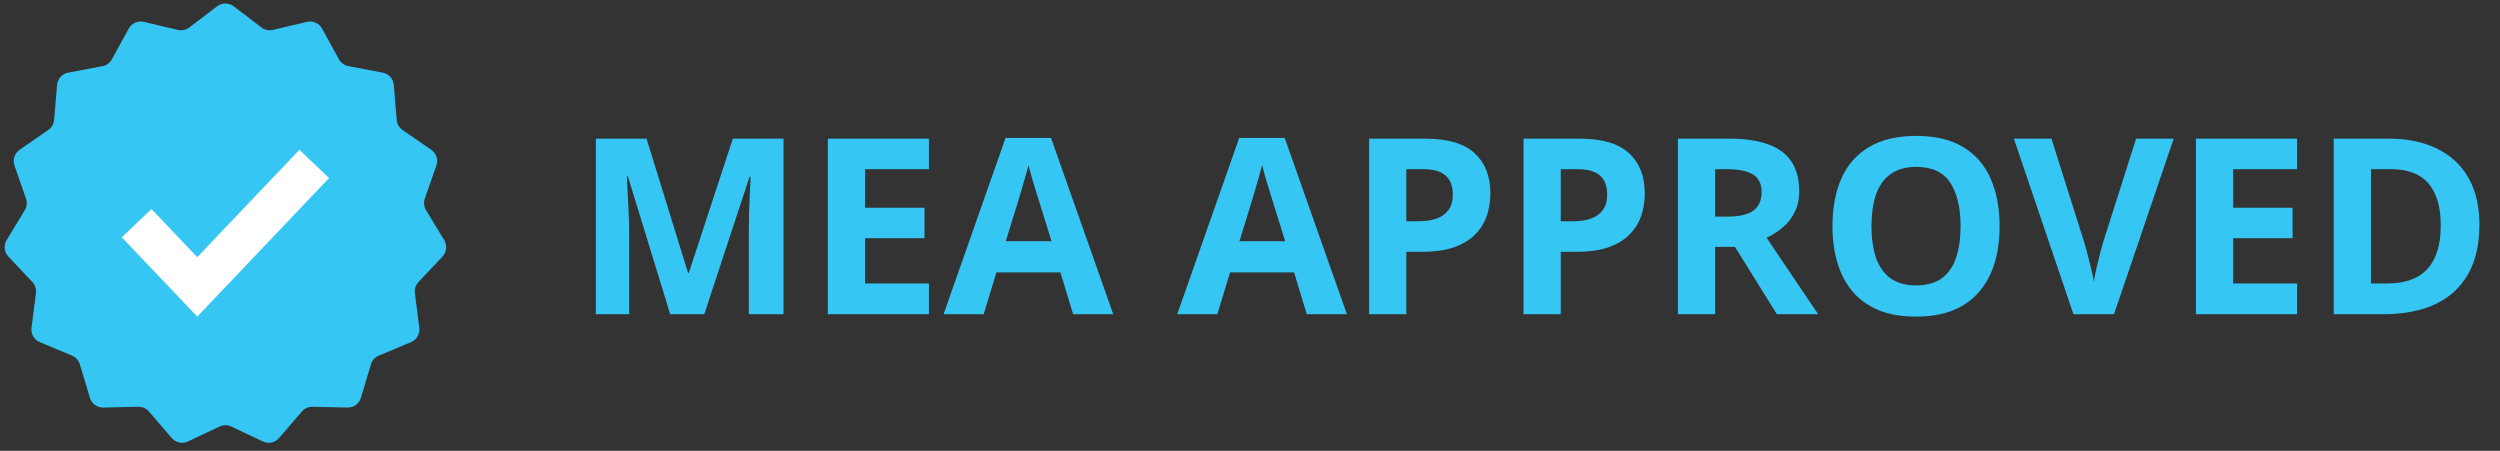 <svg width="183" height="33" viewBox="0 0 183 33" fill="none" xmlns="http://www.w3.org/2000/svg">
<rect x="0" y="0" width="183" height="33" fill="#333333" stroke="none"/>
<path d="M15.894 0.461C16.252 0.189 16.748 0.189 17.106 0.461L19.143 2.011C19.381 2.192 19.687 2.258 19.978 2.189L22.471 1.601C22.908 1.498 23.361 1.7 23.577 2.094L24.808 4.339C24.951 4.601 25.205 4.785 25.498 4.841L28.014 5.318C28.456 5.401 28.788 5.77 28.825 6.218L29.036 8.77C29.06 9.067 29.217 9.339 29.463 9.509L31.567 10.968C31.937 11.224 32.09 11.695 31.941 12.12L31.096 14.537C30.998 14.819 31.03 15.13 31.186 15.386L32.515 17.574C32.748 17.959 32.696 18.451 32.388 18.779L30.633 20.643C30.428 20.861 30.331 21.159 30.369 21.455L30.693 23.995C30.75 24.441 30.502 24.87 30.087 25.044L27.726 26.033C27.45 26.149 27.241 26.382 27.155 26.668L26.418 29.12C26.288 29.551 25.887 29.842 25.438 29.832L22.878 29.775C22.579 29.768 22.293 29.896 22.098 30.122L20.427 32.063C20.134 32.404 19.649 32.507 19.242 32.315L16.927 31.221C16.657 31.094 16.343 31.094 16.073 31.221L13.758 32.315C13.351 32.507 12.866 32.404 12.573 32.063L10.902 30.122C10.707 29.896 10.421 29.768 10.122 29.775L7.562 29.832C7.113 29.842 6.712 29.551 6.582 29.12L5.845 26.668C5.759 26.382 5.55 26.149 5.274 26.033L2.912 25.044C2.498 24.87 2.25 24.441 2.307 23.995L2.631 21.455C2.669 21.159 2.572 20.861 2.367 20.643L0.612 18.779C0.304 18.451 0.252 17.959 0.485 17.574L1.815 15.386C1.97 15.13 2.002 14.819 1.904 14.537L1.059 12.12C0.91 11.695 1.063 11.224 1.433 10.968L3.537 9.509C3.783 9.339 3.94 9.067 3.964 8.77L4.175 6.218C4.212 5.77 4.544 5.401 4.986 5.318L7.502 4.841C7.795 4.785 8.049 4.601 8.192 4.339L9.423 2.094C9.639 1.7 10.092 1.498 10.53 1.601L13.022 2.189C13.313 2.258 13.619 2.192 13.857 2.011L15.894 0.461Z" fill="#35C6F4"/>
<path d="M10 16.333L14.439 21L23 12" stroke="white" stroke-width="3"/>
<path d="M49.058 23L45.964 12.919H45.885C45.897 13.159 45.914 13.523 45.938 14.009C45.967 14.489 45.993 15.002 46.017 15.547C46.04 16.092 46.052 16.584 46.052 17.023V23H43.617V10.15H47.326L50.367 19.977H50.42L53.645 10.15H57.355V23H54.815V16.918C54.815 16.514 54.82 16.048 54.832 15.521C54.85 14.993 54.87 14.492 54.894 14.018C54.917 13.537 54.935 13.177 54.946 12.937H54.867L51.554 23H49.058ZM67.998 23H60.598V10.15H67.998V12.383H63.322V15.204H67.673V17.436H63.322V20.75H67.998V23ZM78.554 23L77.622 19.941H72.938L72.006 23H69.07L73.606 10.098H76.936L81.489 23H78.554ZM76.972 17.656L76.04 14.668C75.981 14.469 75.902 14.214 75.803 13.903C75.709 13.587 75.612 13.268 75.513 12.945C75.419 12.617 75.343 12.333 75.284 12.093C75.226 12.333 75.144 12.632 75.038 12.989C74.939 13.341 74.842 13.675 74.748 13.991C74.654 14.308 74.587 14.533 74.546 14.668L73.623 17.656H76.972ZM95.657 23L94.726 19.941H90.041L89.109 23H86.174L90.709 10.098H94.04L98.593 23H95.657ZM94.075 17.656L93.144 14.668C93.085 14.469 93.006 14.214 92.906 13.903C92.812 13.587 92.716 13.268 92.616 12.945C92.522 12.617 92.446 12.333 92.388 12.093C92.329 12.333 92.247 12.632 92.142 12.989C92.042 13.341 91.945 13.675 91.852 13.991C91.758 14.308 91.69 14.533 91.649 14.668L90.727 17.656H94.075ZM104.323 10.15C105.981 10.15 107.191 10.508 107.953 11.223C108.715 11.932 109.096 12.91 109.096 14.158C109.096 14.721 109.011 15.26 108.841 15.775C108.671 16.285 108.393 16.739 108.006 17.138C107.625 17.536 107.115 17.852 106.477 18.087C105.838 18.315 105.05 18.43 104.112 18.43H102.943V23H100.219V10.15H104.323ZM104.183 12.383H102.943V16.197H103.84C104.35 16.197 104.792 16.13 105.167 15.995C105.542 15.86 105.832 15.649 106.037 15.362C106.242 15.075 106.345 14.706 106.345 14.255C106.345 13.622 106.169 13.153 105.817 12.849C105.466 12.538 104.921 12.383 104.183 12.383ZM115.626 10.15C117.284 10.15 118.494 10.508 119.256 11.223C120.018 11.932 120.398 12.91 120.398 14.158C120.398 14.721 120.313 15.26 120.144 15.775C119.974 16.285 119.695 16.739 119.309 17.138C118.928 17.536 118.418 17.852 117.779 18.087C117.141 18.315 116.353 18.43 115.415 18.43H114.246V23H111.521V10.15H115.626ZM115.485 12.383H114.246V16.197H115.143C115.652 16.197 116.095 16.13 116.47 15.995C116.845 15.86 117.135 15.649 117.34 15.362C117.545 15.075 117.647 14.706 117.647 14.255C117.647 13.622 117.472 13.153 117.12 12.849C116.769 12.538 116.224 12.383 115.485 12.383ZM126.568 10.15C127.734 10.15 128.695 10.291 129.451 10.572C130.213 10.854 130.778 11.278 131.147 11.847C131.517 12.415 131.701 13.133 131.701 14C131.701 14.586 131.59 15.099 131.367 15.538C131.145 15.977 130.852 16.35 130.488 16.654C130.125 16.959 129.732 17.208 129.311 17.401L133.09 23H130.066L126.999 18.069H125.549V23H122.824V10.15H126.568ZM126.375 12.383H125.549V15.854H126.428C127.33 15.854 127.975 15.705 128.361 15.406C128.754 15.102 128.95 14.656 128.95 14.07C128.95 13.461 128.739 13.027 128.317 12.77C127.901 12.512 127.254 12.383 126.375 12.383ZM146.37 16.558C146.37 17.548 146.247 18.45 146.001 19.265C145.755 20.073 145.38 20.77 144.876 21.356C144.378 21.942 143.745 22.394 142.978 22.71C142.21 23.02 141.302 23.176 140.253 23.176C139.204 23.176 138.296 23.02 137.528 22.71C136.761 22.394 136.125 21.942 135.621 21.356C135.123 20.77 134.751 20.07 134.505 19.256C134.259 18.441 134.136 17.536 134.136 16.54C134.136 15.21 134.353 14.053 134.786 13.068C135.226 12.078 135.899 11.31 136.808 10.766C137.716 10.221 138.87 9.948 140.271 9.948C141.665 9.948 142.811 10.221 143.707 10.766C144.609 11.31 145.277 12.078 145.711 13.068C146.15 14.059 146.37 15.222 146.37 16.558ZM136.992 16.558C136.992 17.454 137.104 18.227 137.326 18.878C137.555 19.523 137.909 20.02 138.39 20.372C138.87 20.718 139.491 20.891 140.253 20.891C141.026 20.891 141.653 20.718 142.134 20.372C142.614 20.02 142.963 19.523 143.18 18.878C143.402 18.227 143.514 17.454 143.514 16.558C143.514 15.21 143.262 14.149 142.758 13.376C142.254 12.602 141.425 12.216 140.271 12.216C139.503 12.216 138.876 12.392 138.39 12.743C137.909 13.089 137.555 13.587 137.326 14.237C137.104 14.882 136.992 15.655 136.992 16.558ZM159.114 10.15L154.746 23H151.775L147.416 10.15H150.167L152.584 17.797C152.625 17.926 152.692 18.169 152.786 18.526C152.88 18.878 152.974 19.253 153.067 19.651C153.167 20.044 153.234 20.369 153.27 20.627C153.305 20.369 153.366 20.044 153.454 19.651C153.548 19.259 153.639 18.887 153.727 18.535C153.82 18.178 153.888 17.932 153.929 17.797L156.363 10.15H159.114ZM168.141 23H160.74V10.15H168.141V12.383H163.465V15.204H167.815V17.436H163.465V20.75H168.141V23ZM181.491 16.452C181.491 17.899 181.213 19.109 180.656 20.082C180.105 21.049 179.306 21.778 178.257 22.27C177.208 22.757 175.945 23 174.469 23H170.83V10.15H174.864C176.212 10.15 177.381 10.391 178.371 10.871C179.361 11.346 180.129 12.052 180.674 12.989C181.219 13.921 181.491 15.075 181.491 16.452ZM178.661 16.523C178.661 15.573 178.521 14.794 178.239 14.185C177.964 13.569 177.554 13.115 177.009 12.822C176.47 12.529 175.802 12.383 175.005 12.383H173.555V20.75H174.724C176.054 20.75 177.041 20.395 177.686 19.686C178.336 18.977 178.661 17.923 178.661 16.523Z" fill="#35C6F4"/>
</svg>
